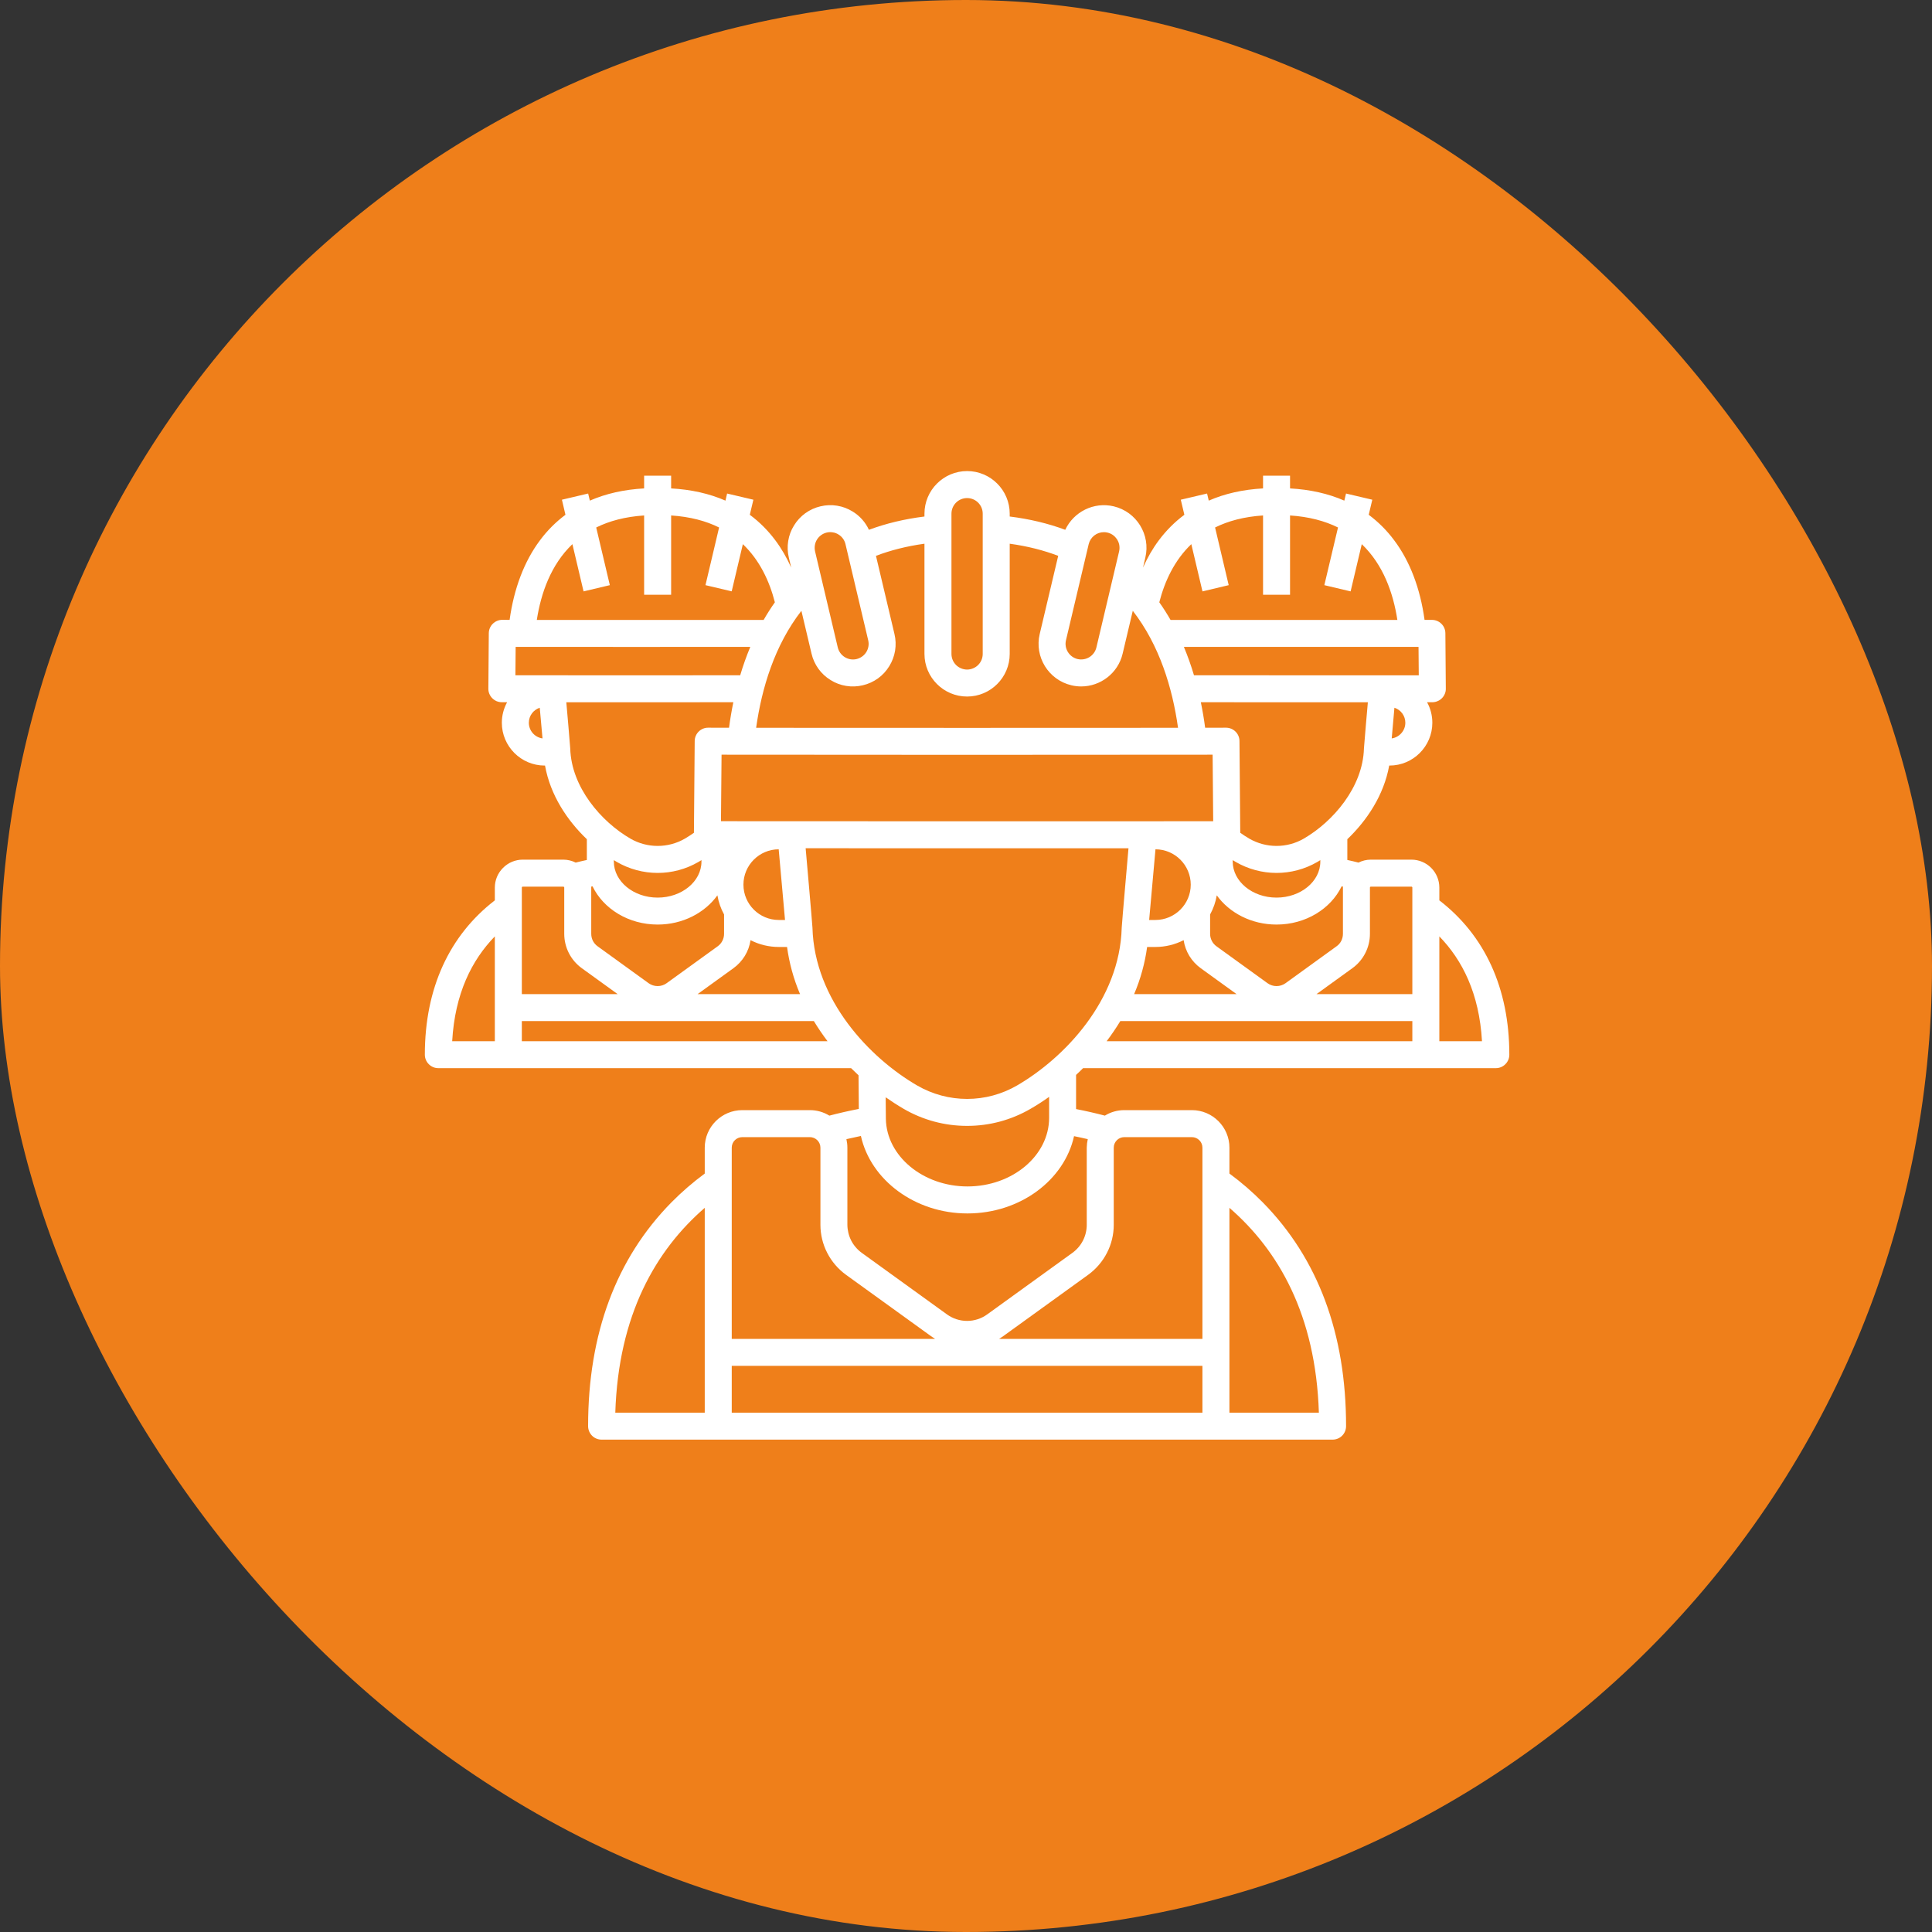 <?xml version="1.0" encoding="UTF-8"?> <svg xmlns="http://www.w3.org/2000/svg" width="40" height="40" viewBox="0 0 40 40" fill="none"><rect x="0" y="0" width="40" height="40" fill="#333333" stroke="none"/><rect width="40" height="40" rx="20" fill="#EF7F1A"></rect><path d="M29.8 18.641V18.376C29.8 18.223 29.739 18.076 29.631 17.968C29.522 17.859 29.375 17.798 29.222 17.798H28.383C28.291 17.798 28.204 17.82 28.126 17.859C28.05 17.839 27.973 17.822 27.895 17.805L27.895 17.375C28.299 16.989 28.651 16.465 28.762 15.85H28.769C29.257 15.85 29.655 15.452 29.655 14.964C29.655 14.815 29.618 14.669 29.546 14.539L29.657 14.539C29.694 14.538 29.73 14.531 29.764 14.516C29.798 14.502 29.829 14.481 29.854 14.455C29.88 14.429 29.9 14.398 29.914 14.364C29.928 14.33 29.935 14.294 29.934 14.257L29.925 13.111C29.925 13.037 29.895 12.966 29.843 12.915C29.791 12.863 29.72 12.834 29.646 12.834H29.644L29.494 12.834C29.404 12.183 29.192 11.621 28.865 11.186C28.716 10.985 28.538 10.807 28.338 10.658L28.412 10.346L27.868 10.218L27.833 10.365C27.501 10.22 27.126 10.135 26.709 10.112V9.849H26.15V10.112C25.733 10.135 25.357 10.22 25.026 10.365L24.991 10.218L24.447 10.346L24.521 10.658C24.32 10.807 24.143 10.985 23.993 11.186C23.866 11.355 23.757 11.545 23.665 11.75L23.713 11.544C23.825 11.071 23.531 10.595 23.058 10.483C22.644 10.385 22.228 10.598 22.055 10.969C21.7 10.837 21.317 10.745 20.905 10.694V10.635C20.905 10.149 20.509 9.753 20.023 9.753C19.536 9.753 19.14 10.149 19.14 10.635V10.694C18.728 10.745 18.345 10.837 17.99 10.969C17.918 10.812 17.801 10.681 17.654 10.591C17.555 10.53 17.446 10.488 17.331 10.47C17.217 10.451 17.1 10.456 16.987 10.483C16.874 10.509 16.768 10.558 16.674 10.625C16.58 10.693 16.5 10.779 16.44 10.878C16.378 10.976 16.337 11.086 16.319 11.2C16.3 11.315 16.305 11.431 16.332 11.544L16.381 11.751C16.288 11.545 16.179 11.355 16.052 11.186C15.902 10.985 15.725 10.807 15.524 10.658L15.598 10.346L15.054 10.218L15.02 10.365C14.688 10.22 14.312 10.135 13.895 10.112V9.849H13.336V10.112C12.919 10.135 12.544 10.22 12.212 10.365L12.177 10.218L11.634 10.346L11.707 10.658C11.507 10.807 11.329 10.985 11.18 11.186C10.854 11.621 10.641 12.183 10.551 12.834C10.501 12.834 10.451 12.834 10.401 12.833H10.399C10.325 12.833 10.254 12.863 10.202 12.915C10.15 12.966 10.12 13.037 10.12 13.111L10.111 14.257C10.11 14.294 10.117 14.33 10.131 14.364C10.145 14.398 10.165 14.429 10.191 14.455C10.217 14.481 10.247 14.502 10.281 14.517C10.315 14.531 10.351 14.538 10.388 14.539L10.499 14.539C10.428 14.669 10.39 14.815 10.39 14.964C10.39 15.452 10.788 15.85 11.276 15.85H11.284C11.394 16.465 11.746 16.989 12.15 17.375L12.15 17.805C12.073 17.822 11.995 17.839 11.919 17.859C11.839 17.819 11.751 17.798 11.662 17.798H10.823C10.67 17.798 10.523 17.859 10.415 17.968C10.306 18.076 10.245 18.223 10.245 18.376V18.641C9.306 19.364 8.796 20.458 8.796 21.836C8.796 21.91 8.825 21.981 8.878 22.033C8.93 22.086 9.001 22.115 9.075 22.115H17.621C17.672 22.166 17.723 22.215 17.775 22.263L17.781 22.959C17.576 22.999 17.372 23.045 17.171 23.098C17.049 23.023 16.91 22.984 16.767 22.984H15.369C14.94 22.984 14.591 23.333 14.591 23.761V24.297C14.346 24.478 14.114 24.678 13.9 24.895C12.756 26.057 12.176 27.615 12.176 29.527C12.176 29.601 12.206 29.672 12.258 29.725C12.31 29.777 12.381 29.806 12.455 29.806H27.59C27.664 29.806 27.735 29.777 27.787 29.725C27.84 29.672 27.869 29.601 27.869 29.527C27.869 27.615 27.289 26.057 26.145 24.895C25.931 24.678 25.7 24.478 25.454 24.297V23.761C25.454 23.333 25.105 22.984 24.676 22.984H23.278C23.136 22.984 22.996 23.023 22.875 23.098C22.678 23.046 22.479 23.001 22.279 22.962L22.279 22.255C22.328 22.21 22.376 22.163 22.424 22.115H30.97C31.044 22.115 31.115 22.086 31.167 22.033C31.22 21.981 31.249 21.91 31.249 21.836C31.249 20.458 30.739 19.364 29.8 18.641V18.641ZM24.895 23.761V27.72H20.686C20.715 27.702 20.742 27.684 20.77 27.664L22.531 26.392C22.694 26.273 22.827 26.118 22.919 25.938C23.011 25.759 23.059 25.56 23.059 25.358V23.761C23.059 23.641 23.157 23.543 23.278 23.543H24.676C24.797 23.543 24.895 23.641 24.895 23.761ZM15.15 29.248V28.278H24.895V29.248H15.15ZM15.369 23.543H16.767C16.888 23.543 16.986 23.641 16.986 23.761V25.358C16.986 25.56 17.034 25.759 17.126 25.938C17.218 26.118 17.351 26.273 17.514 26.392L19.276 27.664C19.303 27.684 19.331 27.702 19.359 27.72H15.15V23.761C15.15 23.64 15.248 23.543 15.369 23.543ZM22.5 23.761V25.358C22.5 25.471 22.473 25.583 22.422 25.684C22.37 25.785 22.295 25.872 22.203 25.939L20.442 27.211C20.32 27.3 20.173 27.348 20.023 27.348C19.872 27.348 19.725 27.3 19.603 27.211L17.842 25.939C17.75 25.872 17.675 25.785 17.623 25.684C17.572 25.583 17.545 25.471 17.544 25.358V23.761C17.544 23.702 17.537 23.643 17.524 23.585C17.623 23.562 17.724 23.54 17.824 23.519C18.026 24.43 18.943 25.123 20.03 25.123C21.122 25.123 22.035 24.433 22.237 23.523C22.33 23.542 22.425 23.562 22.521 23.585C22.508 23.643 22.501 23.702 22.5 23.761ZM14.591 29.248H12.739C12.804 27.219 13.578 25.885 14.591 25.007L14.591 29.248ZM25.454 25.007C26.467 25.885 27.241 27.219 27.306 29.248H25.454V25.007ZM21.721 23.143C21.72 23.926 20.962 24.564 20.03 24.564C19.111 24.564 18.353 23.935 18.341 23.164L18.337 22.718C18.458 22.803 18.582 22.883 18.709 22.957C19.108 23.189 19.561 23.311 20.023 23.31C20.484 23.311 20.937 23.189 21.336 22.957C21.468 22.881 21.596 22.798 21.721 22.709V23.143ZM9.362 21.557C9.418 20.57 9.769 19.876 10.245 19.387V21.557H9.362ZM10.823 18.357H11.662C11.673 18.357 11.682 18.365 11.682 18.376V19.334C11.682 19.473 11.715 19.61 11.778 19.733C11.841 19.857 11.933 19.964 12.045 20.045L12.788 20.582H10.804V18.376C10.804 18.365 10.812 18.357 10.823 18.357ZM10.949 14.964C10.949 14.819 11.044 14.696 11.175 14.653L11.232 15.288C11.153 15.277 11.082 15.238 11.03 15.179C10.978 15.119 10.949 15.043 10.949 14.964ZM11.851 11.266L12.082 12.244L12.626 12.115L12.344 10.921C12.615 10.786 12.943 10.698 13.336 10.672V12.314H13.895V10.672C14.289 10.698 14.617 10.786 14.888 10.921L14.606 12.115L15.149 12.243L15.38 11.266C15.729 11.599 15.931 12.033 16.043 12.47C15.959 12.588 15.882 12.71 15.81 12.835C15.591 12.835 11.42 12.835 11.114 12.835C11.2 12.283 11.404 11.693 11.851 11.266L11.851 11.266ZM16.875 11.416C16.866 11.374 16.864 11.332 16.871 11.29C16.877 11.248 16.892 11.207 16.915 11.171C16.937 11.135 16.966 11.104 17.001 11.079C17.035 11.054 17.074 11.036 17.116 11.026C17.157 11.016 17.2 11.015 17.242 11.022C17.284 11.028 17.324 11.043 17.36 11.066C17.396 11.088 17.428 11.117 17.453 11.152C17.478 11.186 17.495 11.225 17.505 11.267L17.975 13.255C17.985 13.297 17.987 13.34 17.98 13.382C17.973 13.424 17.958 13.464 17.936 13.5C17.913 13.536 17.884 13.568 17.85 13.592C17.815 13.617 17.776 13.635 17.735 13.645C17.651 13.665 17.564 13.651 17.49 13.605C17.417 13.56 17.365 13.488 17.345 13.404L16.875 11.416ZM20.023 10.312C20.108 10.312 20.191 10.346 20.251 10.406C20.312 10.467 20.346 10.549 20.346 10.635V13.539C20.346 13.625 20.312 13.707 20.251 13.768C20.191 13.828 20.108 13.862 20.023 13.863C19.937 13.862 19.854 13.828 19.794 13.768C19.733 13.707 19.699 13.625 19.699 13.539V10.635C19.699 10.549 19.733 10.467 19.794 10.406C19.854 10.346 19.937 10.312 20.023 10.312ZM20.023 14.421C20.509 14.421 20.905 14.025 20.905 13.539V11.257C21.276 11.308 21.609 11.394 21.909 11.508L21.526 13.127C21.414 13.6 21.708 14.076 22.182 14.188C22.248 14.204 22.316 14.212 22.385 14.212C22.784 14.212 23.148 13.938 23.243 13.533L23.453 12.646C24.008 13.361 24.274 14.245 24.39 15.068C22.329 15.07 17.715 15.07 15.655 15.068C15.771 14.245 16.037 13.361 16.592 12.646L16.802 13.533C16.828 13.646 16.877 13.752 16.944 13.846C17.012 13.94 17.098 14.02 17.197 14.08C17.295 14.142 17.405 14.183 17.519 14.201C17.634 14.22 17.75 14.215 17.863 14.188C17.976 14.162 18.083 14.113 18.177 14.046C18.271 13.978 18.35 13.892 18.411 13.793C18.472 13.695 18.513 13.585 18.532 13.471C18.55 13.357 18.546 13.239 18.519 13.127L18.136 11.508C18.436 11.394 18.769 11.308 19.14 11.257V13.539C19.14 14.025 19.536 14.421 20.022 14.421H20.023ZM22.855 11.018C22.904 11.018 22.952 11.029 22.996 11.05C23.04 11.071 23.078 11.102 23.108 11.141C23.139 11.179 23.16 11.223 23.171 11.271C23.181 11.319 23.181 11.368 23.17 11.416L22.7 13.404C22.68 13.488 22.628 13.56 22.555 13.605C22.482 13.65 22.394 13.664 22.31 13.645C22.227 13.625 22.155 13.573 22.11 13.5C22.064 13.427 22.05 13.339 22.07 13.255L22.54 11.267C22.557 11.196 22.597 11.133 22.654 11.088C22.711 11.042 22.782 11.018 22.855 11.018ZM24.665 11.266L24.896 12.244L25.439 12.115L25.157 10.921C25.428 10.786 25.756 10.698 26.15 10.672V12.314H26.709V10.672C27.102 10.698 27.43 10.786 27.702 10.921L27.419 12.115L27.963 12.244L28.194 11.266C28.641 11.693 28.846 12.283 28.931 12.835C28.633 12.835 24.463 12.835 24.235 12.835C24.163 12.71 24.086 12.588 24.002 12.47C24.114 12.033 24.316 11.599 24.665 11.266ZM29.241 18.376V20.582H27.257L28 20.045C28.112 19.964 28.204 19.857 28.267 19.733C28.33 19.61 28.363 19.473 28.363 19.334V18.376C28.363 18.365 28.372 18.357 28.383 18.357H29.222C29.233 18.357 29.241 18.365 29.241 18.376ZM12.268 18.351C12.493 18.816 13.012 19.142 13.616 19.142C14.135 19.142 14.592 18.9 14.853 18.537C14.877 18.678 14.924 18.811 14.991 18.933V19.334C14.991 19.385 14.979 19.434 14.956 19.479C14.933 19.524 14.9 19.563 14.859 19.592L13.802 20.356C13.748 20.395 13.683 20.416 13.616 20.416C13.549 20.416 13.483 20.395 13.429 20.356L12.373 19.592C12.332 19.563 12.299 19.524 12.275 19.479C12.253 19.434 12.241 19.385 12.241 19.334V18.376C12.241 18.37 12.24 18.363 12.24 18.357L12.268 18.351ZM12.709 17.838V17.808C12.73 17.821 12.751 17.834 12.771 17.846C13.028 17.994 13.319 18.073 13.616 18.073C13.908 18.073 14.2 17.997 14.46 17.846C14.481 17.834 14.502 17.821 14.523 17.808V17.838C14.523 18.249 14.116 18.584 13.616 18.584C13.116 18.584 12.709 18.249 12.709 17.838ZM10.676 13.393C11.057 13.395 15.396 13.393 15.534 13.393C15.454 13.585 15.384 13.781 15.325 13.981C15.262 13.981 11.058 13.983 10.671 13.981L10.676 13.393ZM29.374 13.982C29.003 13.982 24.807 13.981 24.72 13.981C24.661 13.781 24.591 13.585 24.511 13.393C24.659 13.393 28.994 13.394 29.369 13.393L29.374 13.982ZM27.805 18.357C27.805 18.363 27.804 18.37 27.804 18.376V19.334C27.804 19.384 27.792 19.434 27.77 19.479C27.747 19.524 27.713 19.563 27.672 19.592L26.616 20.356C26.561 20.395 26.496 20.416 26.429 20.416C26.362 20.416 26.297 20.395 26.243 20.356L25.186 19.592C25.145 19.563 25.112 19.524 25.089 19.479C25.066 19.434 25.054 19.385 25.054 19.334V18.933C25.122 18.809 25.169 18.675 25.192 18.537C25.453 18.9 25.91 19.142 26.429 19.142C27.033 19.142 27.552 18.816 27.777 18.351C27.786 18.353 27.796 18.355 27.805 18.357ZM21.056 22.474C20.742 22.656 20.385 22.752 20.023 22.752C19.66 22.752 19.303 22.656 18.989 22.474C18.014 21.908 16.861 20.712 16.821 19.205C16.82 19.149 16.68 17.562 16.68 17.562C18.271 17.562 23.041 17.563 23.364 17.563C23.364 17.563 23.225 19.149 23.224 19.206C23.184 20.712 22.031 21.908 21.056 22.474ZM25.106 15.625L25.118 17.003C23.541 17.006 16.437 17.003 14.927 17.002L14.939 15.625C16.513 15.629 23.53 15.629 25.106 15.625ZM15.392 18.316C15.392 17.913 15.719 17.585 16.122 17.584L16.253 19.047H16.124C15.72 19.047 15.392 18.719 15.392 18.316ZM23.923 17.584C24.326 17.585 24.653 17.913 24.653 18.316C24.653 18.719 24.325 19.047 23.921 19.047H23.792L23.923 17.584ZM15.186 20.045C15.28 19.977 15.36 19.89 15.421 19.791C15.482 19.691 15.522 19.581 15.539 19.465C15.72 19.558 15.921 19.606 16.124 19.606H16.295C16.341 19.942 16.431 20.27 16.564 20.582H14.443L15.186 20.045ZM23.75 19.606H23.921C24.132 19.606 24.33 19.555 24.506 19.465C24.523 19.581 24.564 19.691 24.624 19.791C24.685 19.89 24.765 19.977 24.859 20.045L25.602 20.582H23.481C23.614 20.27 23.704 19.942 23.75 19.606V19.606ZM26.429 18.584C25.929 18.584 25.522 18.249 25.522 17.838V17.808C25.543 17.821 25.564 17.834 25.585 17.846C25.841 17.994 26.133 18.073 26.429 18.073C26.721 18.073 27.013 17.997 27.274 17.846C27.294 17.834 27.315 17.821 27.336 17.808V17.838C27.336 18.249 26.929 18.584 26.429 18.584ZM26.993 17.363C26.822 17.462 26.627 17.514 26.429 17.514C26.231 17.514 26.037 17.462 25.865 17.363C25.801 17.325 25.739 17.285 25.678 17.242L25.662 15.343C25.662 15.269 25.632 15.198 25.58 15.147C25.527 15.095 25.457 15.066 25.383 15.066H25.381C25.317 15.066 25.168 15.067 24.951 15.067C24.928 14.89 24.898 14.714 24.862 14.539C24.903 14.539 28.199 14.54 28.32 14.54C28.32 14.54 28.239 15.459 28.239 15.495C28.217 16.298 27.598 17.012 26.993 17.363ZM28.814 15.288L28.87 14.653C28.936 14.674 28.993 14.716 29.034 14.772C29.074 14.828 29.096 14.895 29.096 14.964C29.096 15.043 29.067 15.119 29.015 15.178C28.963 15.238 28.892 15.277 28.814 15.288ZM11.806 15.495C11.806 15.459 11.725 14.54 11.725 14.54C11.869 14.54 15.166 14.539 15.183 14.539C15.147 14.714 15.117 14.89 15.094 15.067C14.951 15.067 14.807 15.066 14.664 15.066C14.628 15.065 14.591 15.072 14.557 15.086C14.523 15.1 14.492 15.12 14.466 15.146C14.44 15.171 14.419 15.202 14.405 15.236C14.39 15.27 14.383 15.306 14.383 15.343L14.367 17.242C14.305 17.286 14.242 17.326 14.18 17.363C14.008 17.462 13.814 17.514 13.616 17.514C13.418 17.514 13.223 17.462 13.052 17.363C12.447 17.012 11.828 16.298 11.806 15.495ZM10.804 21.14H16.85C16.937 21.284 17.032 21.423 17.133 21.557H10.804V21.14ZM22.912 21.557C23.013 21.423 23.108 21.284 23.195 21.14H29.241V21.557H22.912ZM29.8 21.557V19.387C30.276 19.876 30.627 20.57 30.683 21.557H29.8Z" fill="white"></path></svg> 